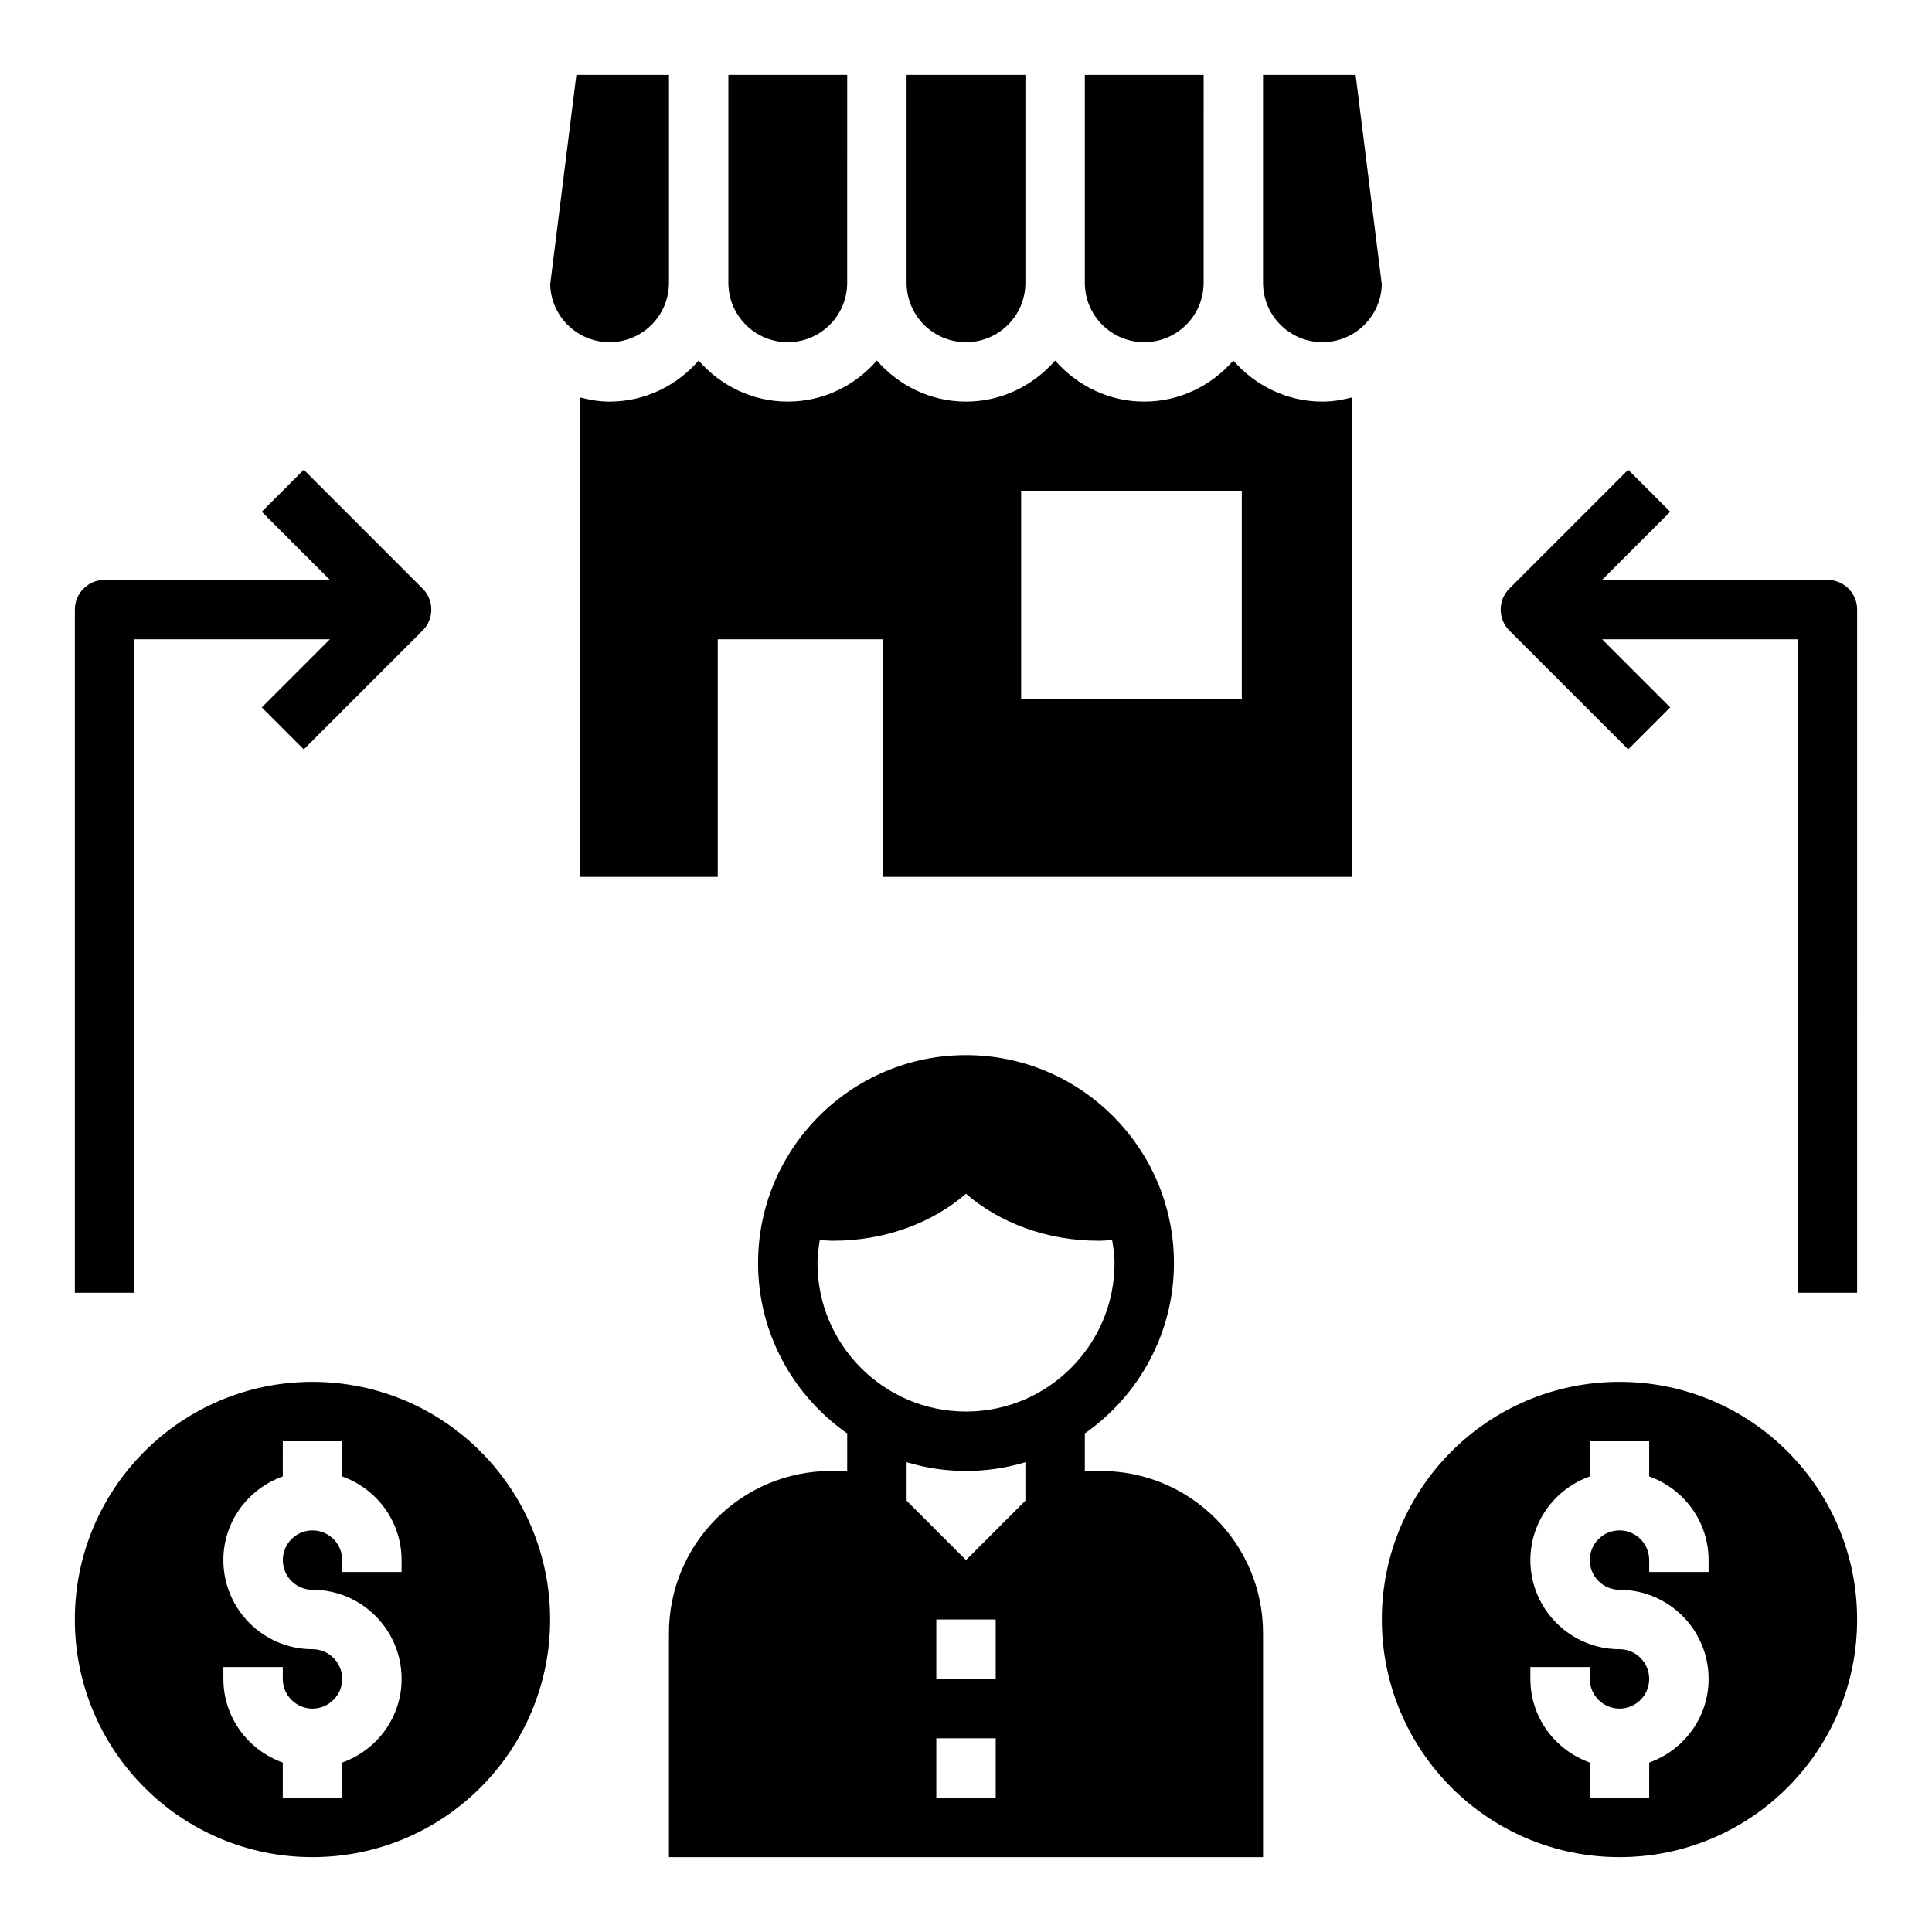 <?xml version="1.0" encoding="UTF-8"?>
<!-- Uploaded to: SVG Repo, www.svgrepo.com, Generator: SVG Repo Mixer Tools -->
<svg fill="#000000" width="800px" height="800px" version="1.1" viewBox="144 144 512 512" xmlns="http://www.w3.org/2000/svg">
 <g>
  <path d="m226.81 636.16c34.777 0 62.977-28.199 62.977-62.977s-28.199-62.977-62.977-62.977-62.977 28.199-62.977 62.977 28.199 62.977 62.977 62.977zm-23.613-50.383h15.742v3.148c0 4.336 3.527 7.871 7.871 7.871s7.871-3.535 7.871-7.871c0-4.336-3.527-7.871-7.871-7.871-13.02 0-23.617-10.598-23.617-23.617 0-10.25 6.606-18.91 15.742-22.168l0.004-9.32h15.742v9.32c9.141 3.258 15.742 11.918 15.742 22.168v3.148h-15.742l0.004-3.148c0-4.336-3.527-7.871-7.871-7.871s-7.871 3.535-7.871 7.871 3.527 7.871 7.871 7.871c13.02 0 23.617 10.598 23.617 23.617 0 10.25-6.606 18.91-15.742 22.168l-0.004 9.32h-15.746v-9.32c-9.141-3.258-15.742-11.918-15.742-22.168z"/>
  <path d="m573.18 636.16c34.777 0 62.977-28.199 62.977-62.977s-28.199-62.977-62.977-62.977-62.977 28.199-62.977 62.977 28.199 62.977 62.977 62.977zm-23.617-50.383h15.742l0.004 3.148c0 4.336 3.527 7.871 7.871 7.871s7.871-3.535 7.871-7.871c0-4.336-3.527-7.871-7.871-7.871-13.02 0-23.617-10.598-23.617-23.617 0-10.25 6.606-18.91 15.742-22.168l0.004-9.32h15.742v9.32c9.141 3.258 15.742 11.918 15.742 22.168v3.148h-15.742v-3.148c0-4.336-3.527-7.871-7.871-7.871s-7.871 3.535-7.871 7.871 3.527 7.871 7.871 7.871c13.02 0 23.617 10.598 23.617 23.617 0 10.25-6.606 18.91-15.742 22.168l-0.004 9.32h-15.742v-9.32c-9.141-3.258-15.742-11.918-15.742-22.168z"/>
  <path d="m364.26 533.82c-23.734 0-42.98 19.246-42.98 42.98v59.355h157.44v-59.355c0-23.734-19.246-42.98-42.98-42.98h-4.25v-9.949c14.258-9.973 23.617-26.48 23.617-45.152 0-30.387-24.727-55.105-55.105-55.105s-55.105 24.719-55.105 55.105c0 18.672 9.359 35.188 23.617 45.152v9.949zm43.613 86.59h-15.742v-15.742h15.742zm0-31.488h-15.742v-15.742h15.742zm7.871-47.23-15.742 15.742-15.742-15.742v-10.195c4.988 1.496 10.27 2.324 15.742 2.324s10.754-0.828 15.742-2.32zm-55.105-62.977c0-2.086 0.301-4.094 0.613-6.094 1.195 0.078 2.379 0.188 3.598 0.188 13.777 0 26.285-4.785 35.141-12.461 8.855 7.676 21.363 12.461 35.141 12.461 1.219 0 2.41-0.109 3.598-0.188 0.332 2 0.633 4.008 0.633 6.094 0 21.703-17.656 39.359-39.359 39.359s-39.363-17.656-39.363-39.359z"/>
  <path d="m575.49 342.59 11.133-11.133-18.051-18.047h51.844v173.18h15.742l0.004-181.05c0-4.344-3.519-7.871-7.871-7.871h-59.719l18.051-18.051-11.133-11.133-31.488 31.488c-3.078 3.078-3.078 8.055 0 11.133z"/>
  <path d="m179.58 313.41h51.844l-18.051 18.051 11.133 11.133 31.488-31.488c3.078-3.078 3.078-8.055 0-11.133l-31.488-31.488-11.133 11.133 18.051 18.051h-59.715c-4.352 0-7.871 3.527-7.871 7.871v181.05h15.742z"/>
  <path d="m297.66 249.31v127.07h36.551v-62.977h43.855v62.977h124.27v-127.07c-2.535 0.66-5.141 1.117-7.875 1.117-9.453 0-17.84-4.266-23.617-10.879-5.773 6.613-14.16 10.879-23.613 10.879s-17.84-4.266-23.617-10.879c-5.777 6.613-14.16 10.879-23.613 10.879s-17.84-4.266-23.617-10.879c-5.777 6.613-14.164 10.879-23.617 10.879s-17.84-4.266-23.617-10.879c-5.777 6.613-14.16 10.879-23.613 10.879-2.734 0-5.34-0.457-7.871-1.117zm116.95 24.734h58.48v55.105h-58.48z"/>
  <path d="m494.46 234.69c8.535 0 15.508-6.824 15.734-15.305l-6.941-55.547h-24.535v55.105c0 8.684 7.062 15.746 15.742 15.746z"/>
  <path d="m447.23 234.69c8.684 0 15.742-7.062 15.742-15.742l0.004-55.109h-31.488v55.105c0 8.684 7.059 15.746 15.742 15.746z"/>
  <path d="m400 234.69c8.684 0 15.742-7.062 15.742-15.742v-55.109h-31.488v55.105c0 8.684 7.062 15.746 15.746 15.746z"/>
  <path d="m352.77 234.69c8.684 0 15.742-7.062 15.742-15.742l0.004-55.109h-31.488v55.105c0 8.684 7.059 15.746 15.742 15.746z"/>
  <path d="m305.54 234.69c8.684 0 15.742-7.062 15.742-15.742v-55.109h-24.535l-6.941 55.547c0.227 8.477 7.199 15.305 15.734 15.305z"/>
 </g>
</svg>